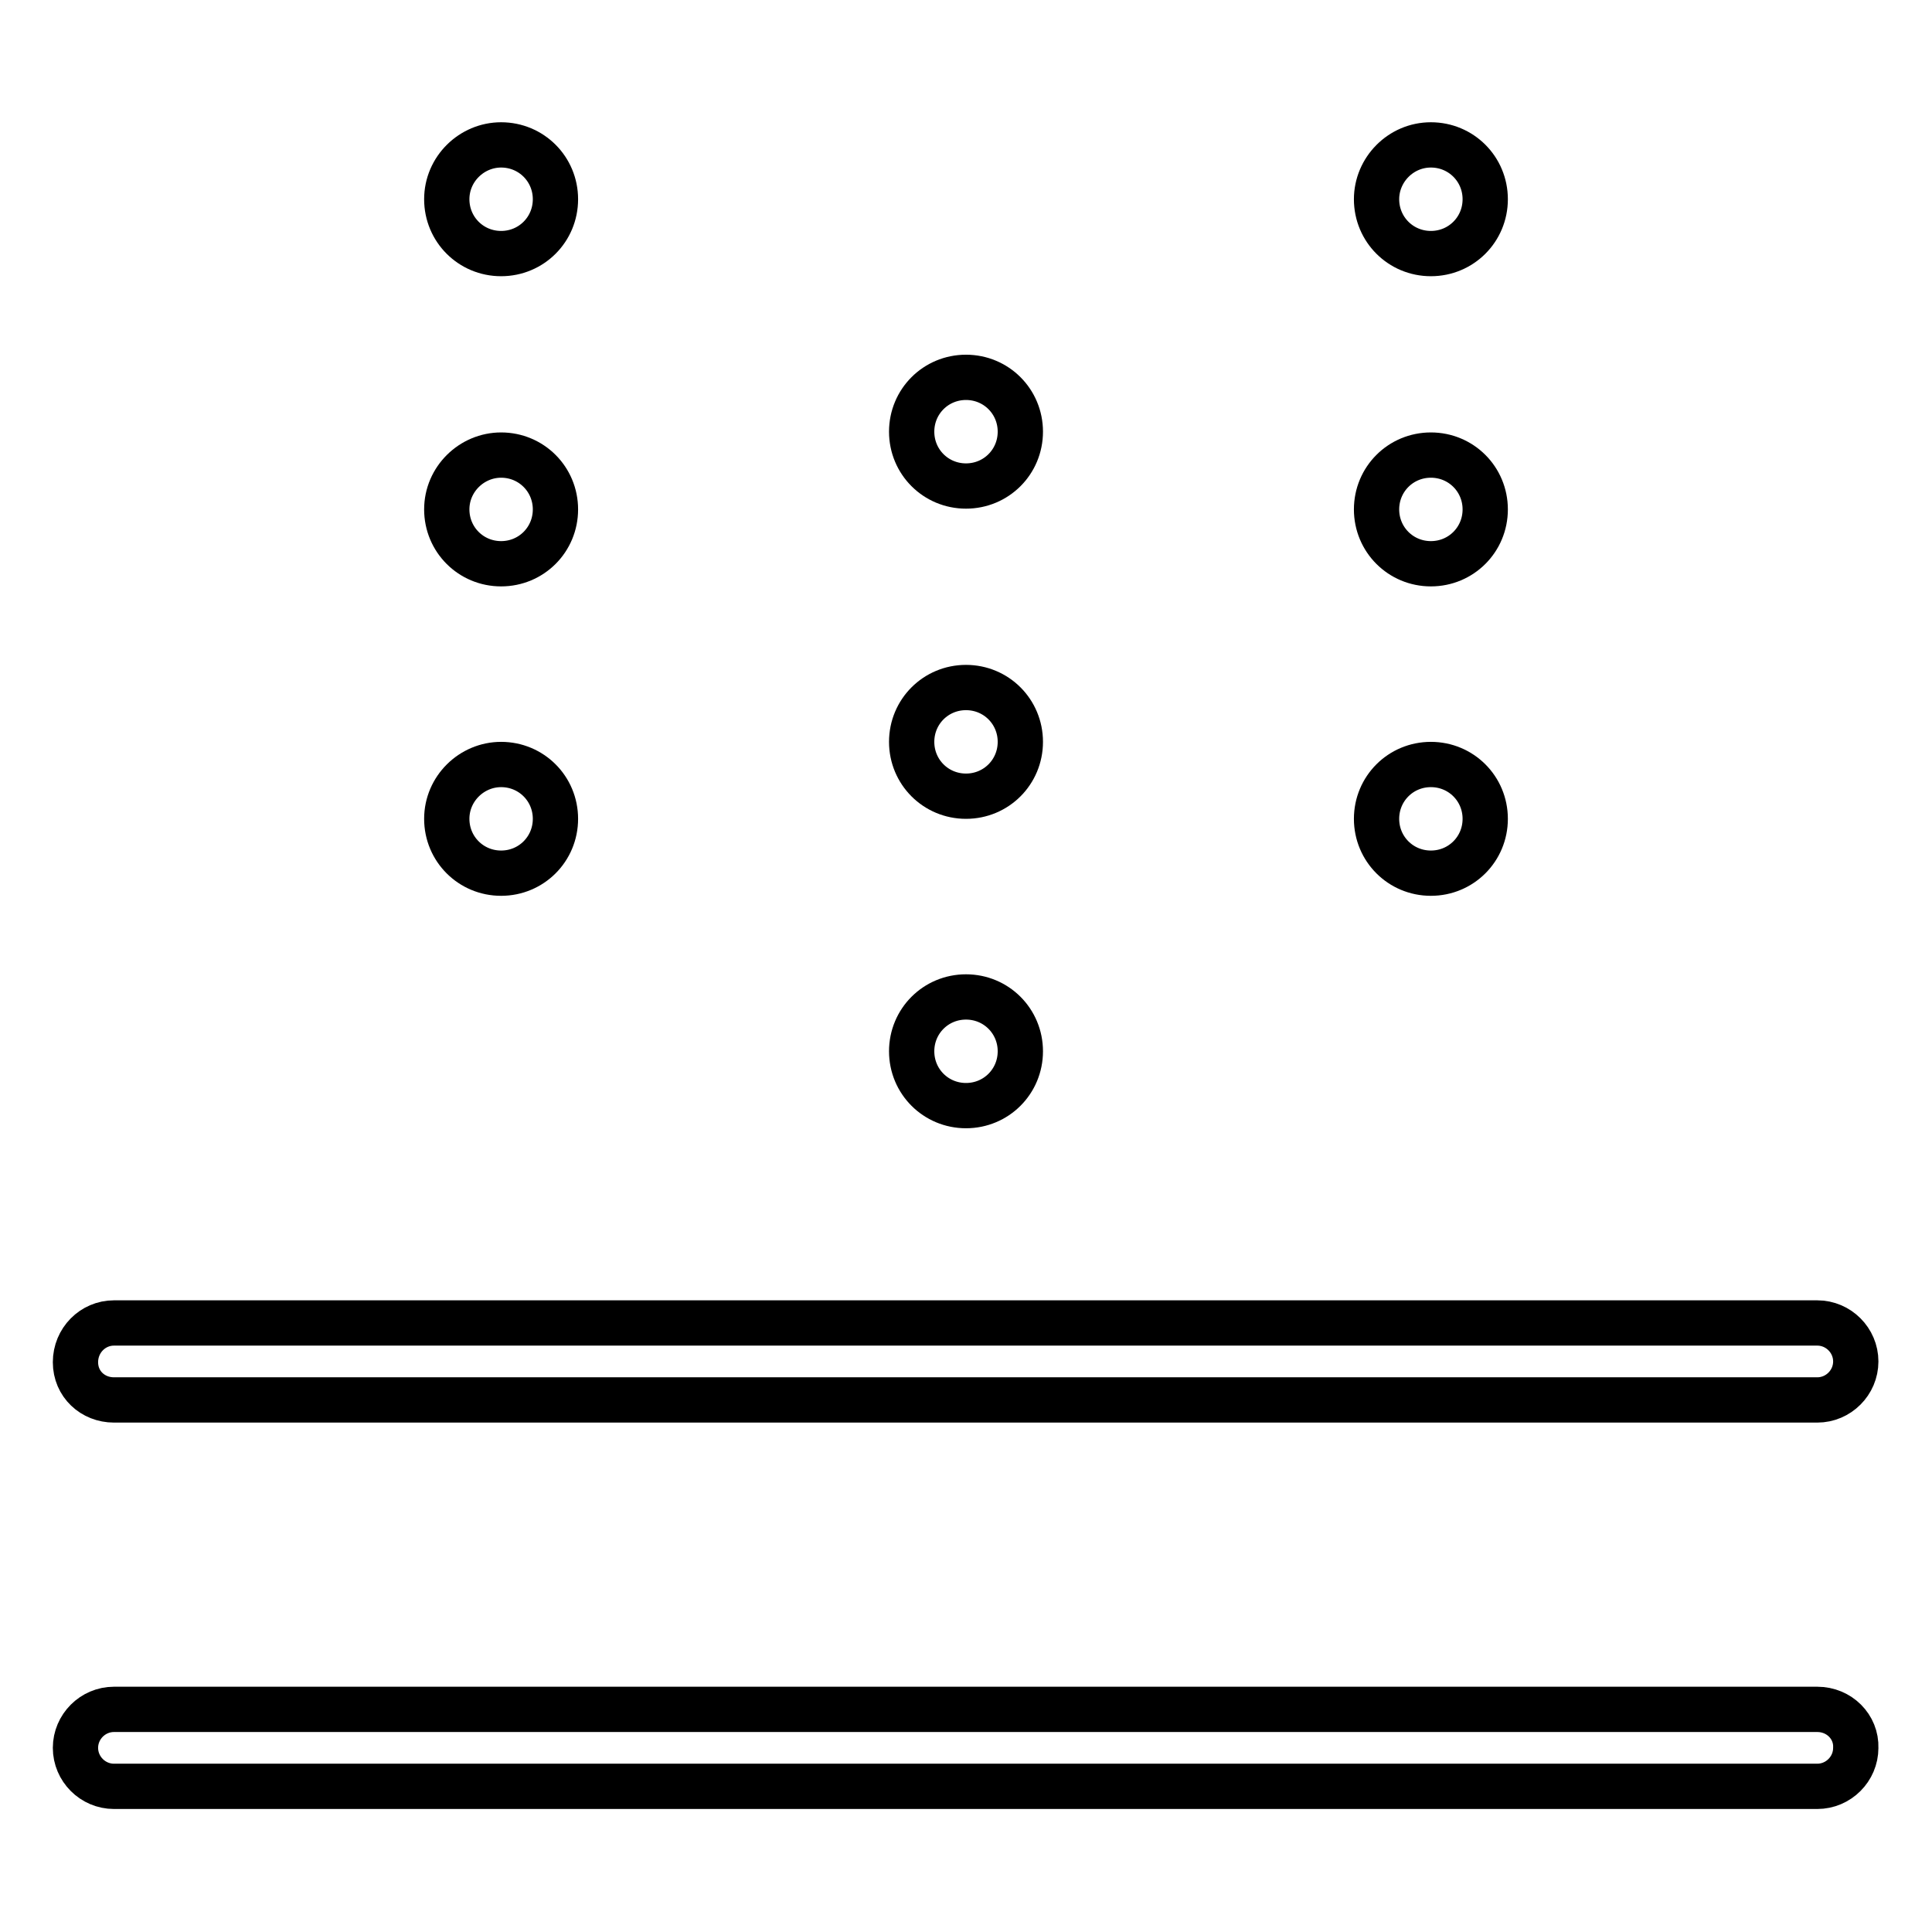 <?xml version="1.0" encoding="utf-8"?>
<!-- Svg Vector Icons : http://www.onlinewebfonts.com/icon -->
<!DOCTYPE svg PUBLIC "-//W3C//DTD SVG 1.1//EN" "http://www.w3.org/Graphics/SVG/1.1/DTD/svg11.dtd">
<svg version="1.1" xmlns="http://www.w3.org/2000/svg" xmlns:xlink="http://www.w3.org/1999/xlink" x="0px" y="0px" viewBox="0 0 256 256" enable-background="new 0 0 256 256" xml:space="preserve">
<g> <path stroke-width="6" fill-opacity="0" stroke="#000000"  d="M240.8,226.5H15.1c-2.8,0-5.1,2.3-5.1,5.1c0,2.8,2.3,5.1,5.1,5.1h225.7c2.8,0,5.1-2.3,5.1-5.1 C246,228.8,243.7,226.5,240.8,226.5L240.8,226.5z M15.1,185.5h225.7c2.8,0,5.1-2.3,5.1-5.1c0-2.8-2.3-5.1-5.1-5.1H15.1 c-2.8,0-5.1,2.3-5.1,5.2S12.3,185.5,15.1,185.5z"/> <path stroke-width="6" fill-opacity="0" stroke="#000000"  d="M120.8,139.3c0,4,3.2,7.2,7.2,7.2s7.2-3.2,7.2-7.2c0-4-3.2-7.2-7.2-7.2C124,132.1,120.8,135.3,120.8,139.3 C120.8,139.3,120.8,139.3,120.8,139.3z"/> <path stroke-width="6" fill-opacity="0" stroke="#000000"  d="M120.8,98.3c0,4,3.2,7.2,7.2,7.2s7.2-3.2,7.2-7.2c0-4-3.2-7.2-7.2-7.2C124,91.1,120.8,94.3,120.8,98.3 C120.8,98.2,120.8,98.2,120.8,98.3z"/> <path stroke-width="6" fill-opacity="0" stroke="#000000"  d="M120.8,57.2c0,4,3.2,7.2,7.2,7.2s7.2-3.2,7.2-7.2c0-4-3.2-7.2-7.2-7.2C124,50,120.8,53.2,120.8,57.2 C120.8,57.2,120.8,57.2,120.8,57.2z"/> <path stroke-width="6" fill-opacity="0" stroke="#000000"  d="M182.4,108.5c0,4,3.2,7.2,7.2,7.2c4,0,7.2-3.2,7.2-7.2c0-4-3.2-7.2-7.2-7.2 C185.6,101.3,182.4,104.5,182.4,108.5z"/> <path stroke-width="6" fill-opacity="0" stroke="#000000"  d="M182.4,67.5c0,4,3.2,7.2,7.2,7.2c4,0,7.2-3.2,7.2-7.2c0-4-3.2-7.2-7.2-7.2 C185.6,60.3,182.4,63.5,182.4,67.5z"/> <path stroke-width="6" fill-opacity="0" stroke="#000000"  d="M182.4,26.4c0,4,3.2,7.2,7.2,7.2c4,0,7.2-3.2,7.2-7.2c0-4-3.2-7.2-7.2-7.2 C185.6,19.2,182.4,22.5,182.4,26.4z"/> <path stroke-width="6" fill-opacity="0" stroke="#000000"  d="M59.2,108.5c0,4,3.2,7.2,7.2,7.2c4,0,7.2-3.2,7.2-7.2c0-4-3.2-7.2-7.2-7.2 C62.5,101.3,59.2,104.5,59.2,108.5C59.2,108.5,59.2,108.5,59.2,108.5z"/> <path stroke-width="6" fill-opacity="0" stroke="#000000"  d="M59.2,67.5c0,4,3.2,7.2,7.2,7.2c4,0,7.2-3.2,7.2-7.2c0-4-3.2-7.2-7.2-7.2C62.5,60.3,59.2,63.5,59.2,67.5 C59.2,67.5,59.2,67.5,59.2,67.5z"/> <path stroke-width="6" fill-opacity="0" stroke="#000000"  d="M59.2,26.4c0,4,3.2,7.2,7.2,7.2c4,0,7.2-3.2,7.2-7.2c0-4-3.2-7.2-7.2-7.2C62.5,19.2,59.2,22.4,59.2,26.4 C59.2,26.4,59.2,26.4,59.2,26.4z"/></g>
</svg>